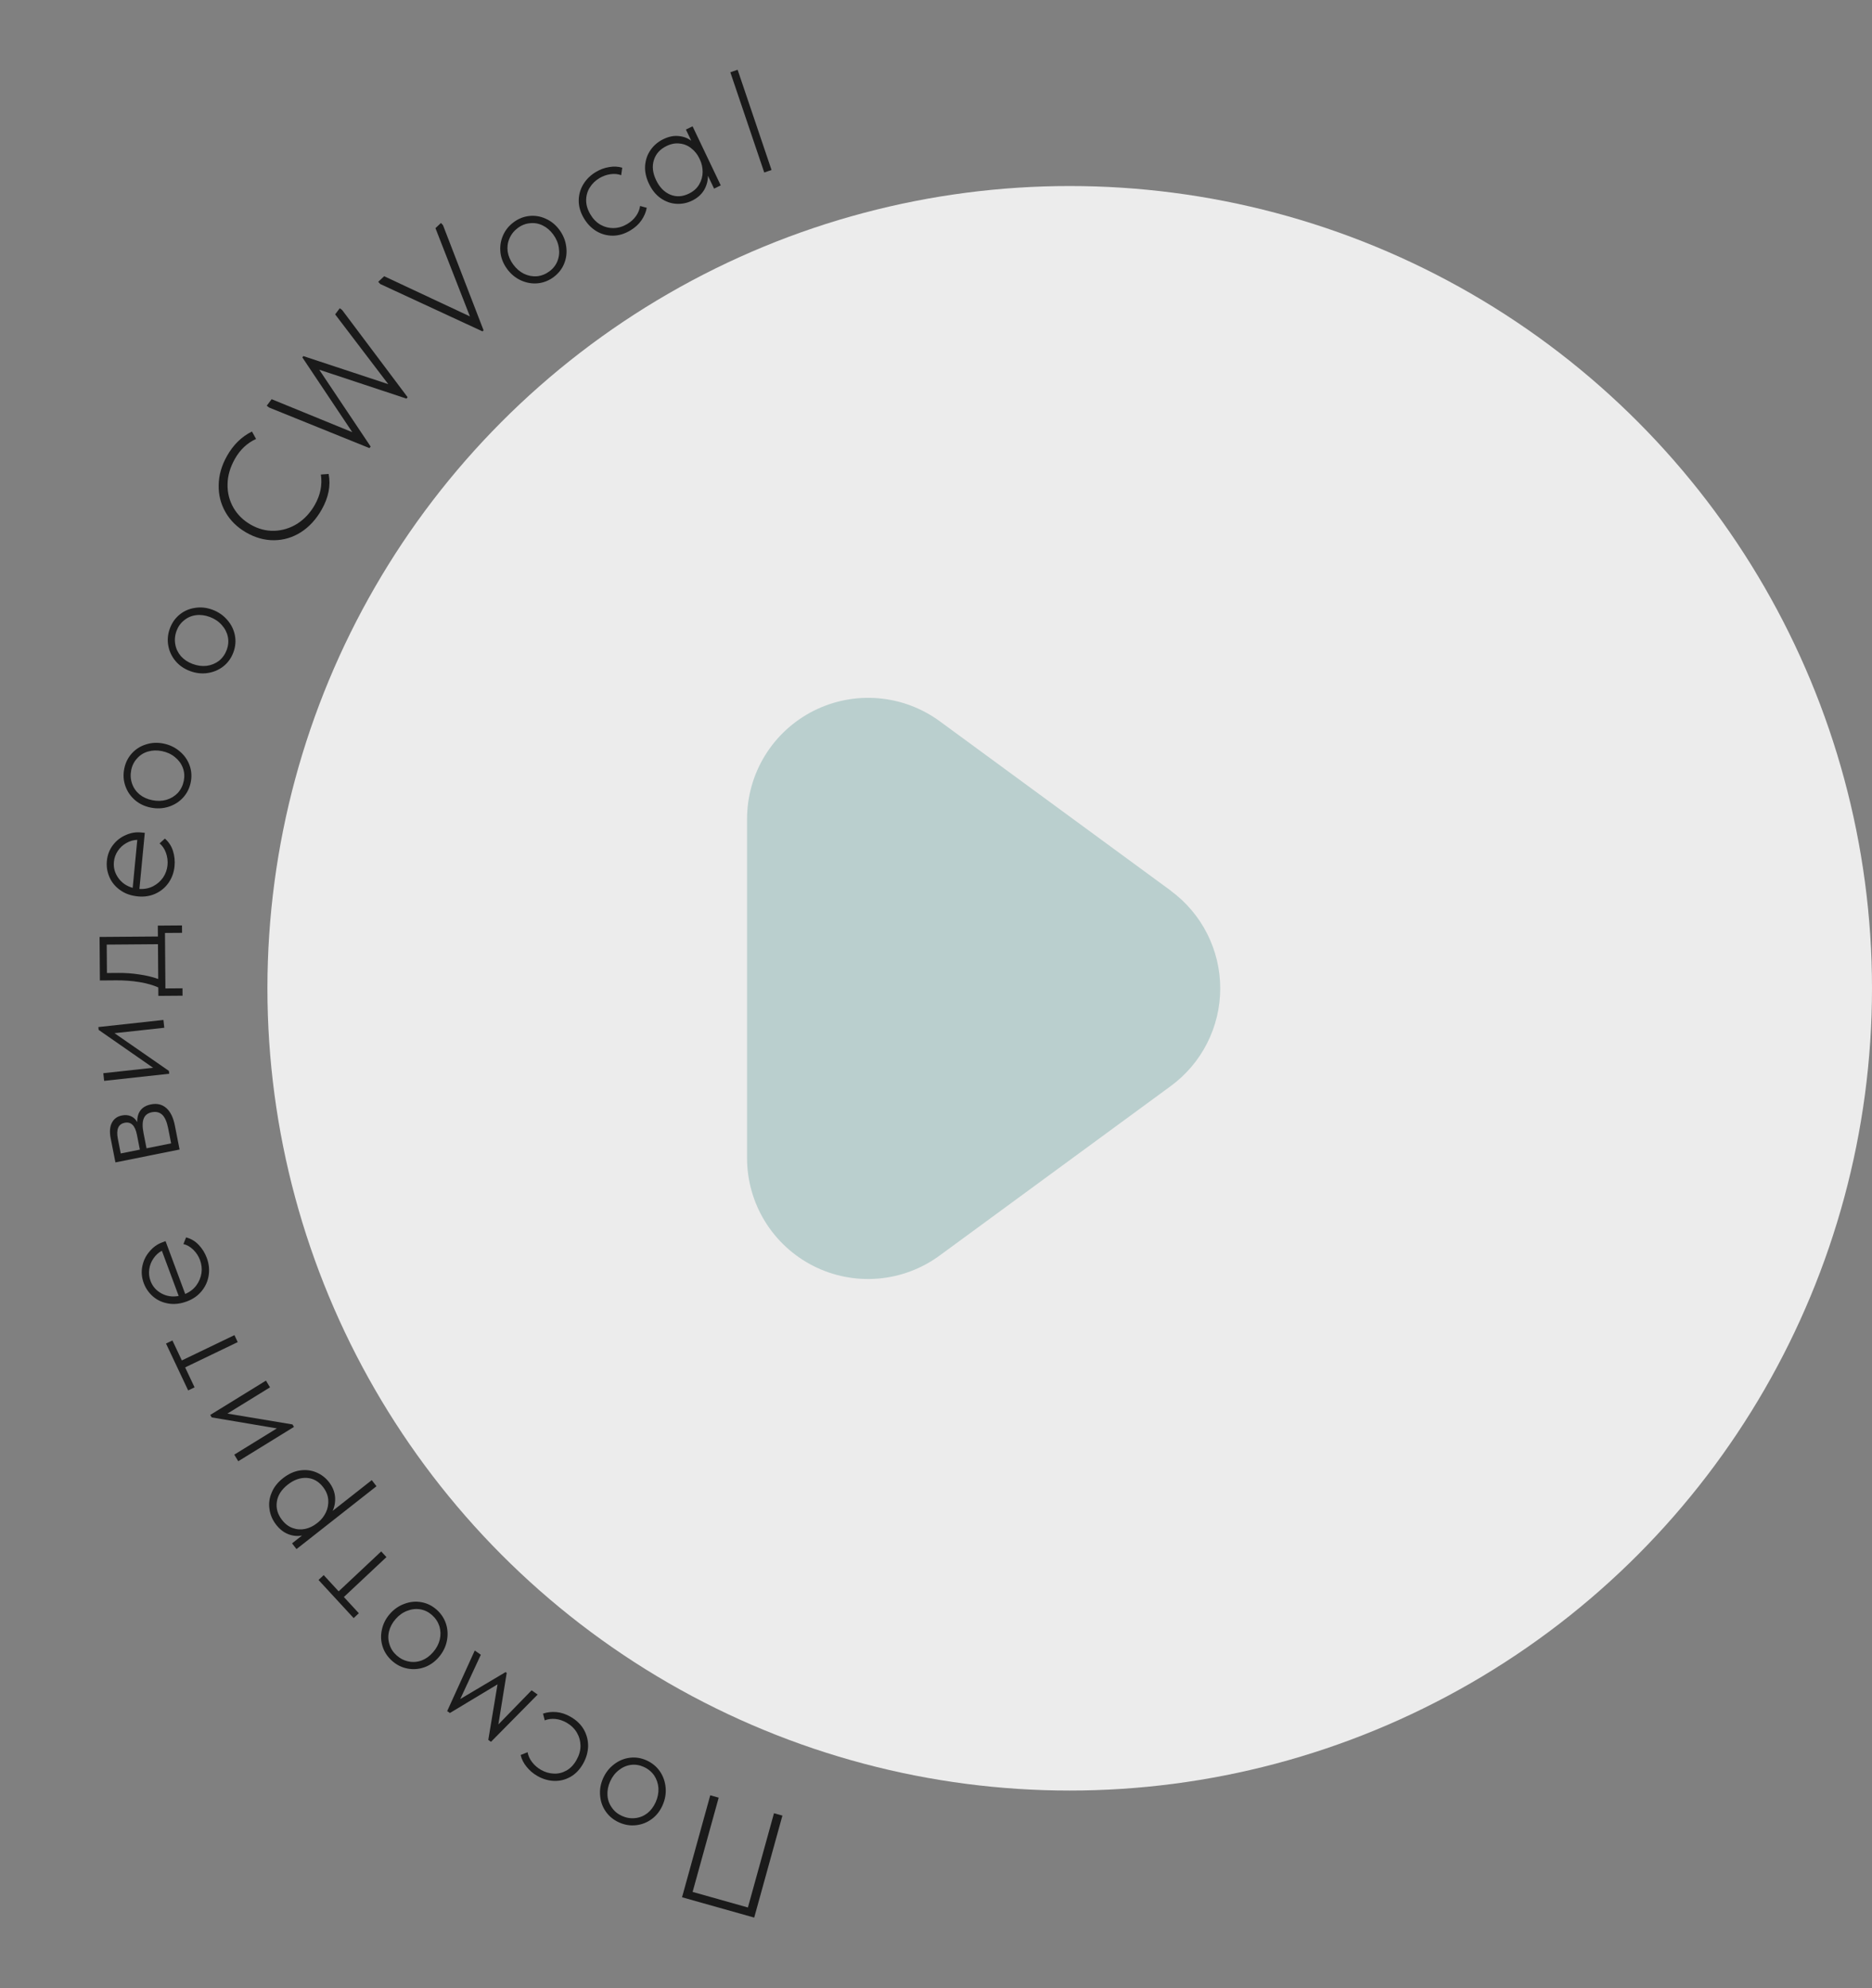<svg width="161" height="171" viewBox="0 0 161 171" fill="none" xmlns="http://www.w3.org/2000/svg">
<rect x="0" y="0" width="161" height="171" fill="#808080" stroke="none"/>
<circle cx="92" cy="85" r="69" fill="#ECECEC"/>
<g clip-path="url(#clip0_675_3)">
<path d="M100.692 76.602L80.821 62.031C79.269 60.895 77.432 60.21 75.515 60.054C73.598 59.897 71.675 60.274 69.959 61.144C68.243 62.013 66.801 63.341 65.793 64.979C64.786 66.618 64.252 68.504 64.25 70.427V99.583C64.247 101.509 64.778 103.398 65.785 105.039C66.792 106.68 68.234 108.01 69.952 108.881C71.669 109.751 73.595 110.127 75.514 109.968C77.433 109.809 79.27 109.121 80.821 107.979L100.692 93.408C102.01 92.441 103.082 91.176 103.821 89.717C104.56 88.258 104.945 86.646 104.945 85.01C104.945 83.375 104.56 81.763 103.821 80.304C103.082 78.845 102.01 77.58 100.692 76.613V76.602Z" fill="#BACFCE"/>
</g>
<path d="M67.291 156.155L64.865 164.926L58.658 163.178L61.085 154.407L61.81 154.612L59.568 162.718L64.323 164.057L66.566 155.951L67.291 156.155Z" fill="#1A1A1A"/>
<path d="M56.987 155.259C56.77 155.751 56.464 156.145 56.067 156.442C55.66 156.744 55.211 156.922 54.722 156.978C54.222 157.039 53.731 156.961 53.249 156.744C52.774 156.531 52.394 156.222 52.108 155.818C51.822 155.414 51.658 154.961 51.615 154.457C51.564 153.949 51.647 153.45 51.864 152.958C52.084 152.459 52.4 152.054 52.811 151.745C53.215 151.432 53.662 151.244 54.155 151.18C54.647 151.116 55.13 151.19 55.605 151.404C56.079 151.617 56.461 151.931 56.752 152.346C57.034 152.758 57.199 153.222 57.246 153.737C57.294 154.252 57.207 154.76 56.987 155.259ZM52.469 153.23C52.294 153.626 52.219 154.021 52.245 154.412C52.272 154.804 52.396 155.155 52.62 155.464C52.832 155.778 53.124 156.018 53.495 156.185C53.867 156.352 54.247 156.413 54.636 156.369C55.013 156.33 55.359 156.191 55.673 155.952C55.979 155.709 56.219 155.389 56.394 154.993C56.572 154.589 56.65 154.186 56.628 153.787C56.597 153.384 56.474 153.019 56.257 152.694C56.029 152.373 55.73 152.129 55.358 151.963C54.994 151.799 54.626 151.743 54.253 151.794C53.869 151.849 53.522 152.002 53.212 152.253C52.895 152.5 52.647 152.826 52.469 153.23Z" fill="#1A1A1A"/>
<path d="M50.146 151.695C49.86 152.2 49.498 152.577 49.059 152.824C48.621 153.071 48.152 153.186 47.654 153.169C47.156 153.152 46.674 153.01 46.208 152.741C45.848 152.534 45.542 152.273 45.292 151.959C45.037 151.652 44.866 151.313 44.777 150.942L45.376 150.702C45.426 151.001 45.554 151.284 45.76 151.553C45.967 151.822 46.22 152.043 46.52 152.216C46.873 152.42 47.245 152.529 47.635 152.543C48.013 152.561 48.378 152.471 48.729 152.273C49.068 152.079 49.353 151.778 49.583 151.37C49.809 150.971 49.924 150.566 49.926 150.158C49.921 149.745 49.817 149.365 49.615 149.018C49.405 148.667 49.113 148.384 48.737 148.167C48.414 147.981 48.087 147.873 47.756 147.842C47.425 147.811 47.123 147.852 46.85 147.965L46.701 147.384C47.059 147.261 47.443 147.217 47.851 147.252C48.26 147.287 48.67 147.424 49.083 147.662C49.586 147.952 49.965 148.32 50.22 148.767C50.471 149.221 50.59 149.705 50.579 150.219C50.559 150.728 50.415 151.22 50.146 151.695Z" fill="#1A1A1A"/>
<path d="M45.719 145.379L46.24 145.744L42.229 149.807L41.995 149.643L42.789 144.866L38.694 147.33L38.46 147.166L40.832 141.955L41.353 142.32L39.585 146.128L43.483 143.812L43.579 143.879L42.862 148.314L45.719 145.379Z" fill="#1A1A1A"/>
<path d="M37.728 142.539C37.376 142.944 36.966 143.23 36.5 143.397C36.022 143.564 35.541 143.601 35.059 143.51C34.563 143.419 34.118 143.198 33.722 142.848C33.333 142.503 33.061 142.095 32.908 141.624C32.755 141.153 32.733 140.67 32.841 140.176C32.943 139.676 33.17 139.223 33.522 138.817C33.88 138.405 34.301 138.112 34.785 137.939C35.263 137.759 35.746 137.712 36.234 137.798C36.723 137.883 37.162 138.098 37.551 138.442C37.941 138.787 38.212 139.201 38.366 139.684C38.514 140.162 38.534 140.654 38.426 141.161C38.319 141.667 38.086 142.127 37.728 142.539ZM34.019 139.257C33.734 139.584 33.547 139.938 33.456 140.321C33.365 140.703 33.38 141.075 33.501 141.437C33.611 141.8 33.818 142.117 34.123 142.386C34.428 142.656 34.773 142.828 35.156 142.902C35.528 142.976 35.899 142.946 36.269 142.81C36.633 142.669 36.957 142.435 37.241 142.108C37.531 141.775 37.725 141.413 37.821 141.025C37.912 140.63 37.902 140.245 37.792 139.87C37.669 139.496 37.456 139.173 37.151 138.903C36.852 138.639 36.517 138.476 36.146 138.414C35.763 138.353 35.387 138.396 35.018 138.543C34.642 138.685 34.309 138.923 34.019 139.257Z" fill="#1A1A1A"/>
<path d="M32.785 133.433L33.235 133.921L29.575 137.354L30.861 138.75L30.416 139.168L27.394 135.889L27.84 135.471L29.126 136.867L32.785 133.433Z" fill="#1A1A1A"/>
<path d="M24.339 127.135C24.809 126.765 25.295 126.543 25.796 126.469C26.297 126.395 26.767 126.45 27.205 126.635C27.643 126.82 28.008 127.101 28.299 127.478C28.591 127.855 28.762 128.261 28.812 128.695C28.856 129.135 28.789 129.552 28.611 129.945L31.974 127.302L32.379 127.827L25.5 133.233L25.118 132.739L25.977 132.064C25.586 132.14 25.197 132.104 24.81 131.956C24.41 131.808 24.054 131.531 23.742 131.126C23.429 130.721 23.241 130.279 23.178 129.8C23.102 129.319 23.164 128.846 23.364 128.381C23.551 127.914 23.876 127.499 24.339 127.135ZM24.75 127.688C24.205 128.117 23.892 128.605 23.812 129.153C23.724 129.707 23.872 130.23 24.253 130.724C24.523 131.074 24.835 131.308 25.189 131.427C25.537 131.551 25.893 131.573 26.26 131.495C26.614 131.415 26.938 131.26 27.231 131.029L27.384 130.909C27.658 130.682 27.874 130.402 28.033 130.068C28.191 129.735 28.257 129.374 28.232 128.986C28.199 128.604 28.051 128.241 27.786 127.898C27.41 127.411 26.945 127.148 26.39 127.11C25.828 127.078 25.282 127.27 24.75 127.688Z" fill="#1A1A1A"/>
<path d="M23.811 122.852L18.209 121.907L18.081 121.695L22.873 118.742L23.223 119.321L19.56 121.578L25.155 122.512L25.283 122.724L20.491 125.677L20.148 125.11L23.811 122.852Z" fill="#1A1A1A"/>
<path d="M20.162 114.831L20.445 115.431L15.923 117.606L16.734 119.322L16.183 119.587L14.278 115.555L14.829 115.29L15.64 117.006L20.162 114.831Z" fill="#1A1A1A"/>
<path d="M14.238 106.745L15.928 111.29C16.328 111.121 16.647 110.874 16.888 110.552C17.12 110.232 17.267 109.88 17.327 109.496C17.38 109.115 17.338 108.741 17.202 108.376C17.075 108.034 16.881 107.737 16.621 107.484C16.36 107.23 16.078 107.068 15.774 106.998L16.005 106.424C16.425 106.534 16.787 106.749 17.091 107.069C17.395 107.39 17.625 107.761 17.783 108.184C17.967 108.679 18.023 109.177 17.95 109.677C17.877 110.177 17.679 110.628 17.356 111.028C17.034 111.428 16.613 111.726 16.094 111.923C15.527 112.137 14.991 112.201 14.487 112.114C13.975 112.03 13.535 111.83 13.168 111.515C12.802 111.2 12.534 110.815 12.364 110.36C12.183 109.873 12.142 109.388 12.24 108.906C12.338 108.424 12.542 108.004 12.853 107.645C13.152 107.282 13.505 107.023 13.91 106.87L14.238 106.745ZM15.368 111.461L13.922 107.574C13.629 107.731 13.388 107.952 13.198 108.237C13.005 108.514 12.884 108.824 12.836 109.167C12.788 109.509 12.824 109.843 12.945 110.168C13.12 110.639 13.434 110.998 13.886 111.244C14.338 111.489 14.832 111.562 15.368 111.461Z" fill="#1A1A1A"/>
<path d="M12.985 94.986C13.512 94.88 13.952 94.987 14.306 95.304C14.659 95.614 14.903 96.113 15.039 96.802L15.445 98.868L9.926 99.974L9.522 97.921C9.41 97.351 9.444 96.898 9.625 96.561C9.798 96.226 10.084 96.018 10.483 95.938C10.763 95.882 11.019 95.902 11.25 95.997C11.48 96.092 11.664 96.263 11.801 96.509C11.792 95.654 12.186 95.146 12.985 94.986ZM10.138 97.956L10.384 99.206L12.029 98.877L11.778 97.601C11.62 96.802 11.27 96.457 10.726 96.566C10.173 96.677 9.978 97.14 10.138 97.956ZM14.465 97.049C14.354 96.488 14.184 96.098 13.956 95.879C13.719 95.661 13.422 95.588 13.065 95.659C12.708 95.731 12.474 95.91 12.363 96.198C12.243 96.487 12.236 96.904 12.344 97.448L12.602 98.762L14.718 98.338L14.465 97.049Z" fill="#1A1A1A"/>
<path d="M13.164 91.835L8.486 88.58L8.46 88.335L14.056 87.723L14.128 88.395L9.85 88.862L14.526 92.105L14.553 92.35L8.957 92.962L8.886 92.303L13.164 91.835Z" fill="#1A1A1A"/>
<path d="M13.581 80.545L13.573 79.609L15.653 79.593L15.658 80.23L14.189 80.241L14.226 85.012L15.695 85.001L15.7 85.638L13.62 85.654L13.614 84.926C13.179 84.73 12.645 84.578 12.011 84.47C11.369 84.363 10.693 84.312 9.982 84.317L8.591 84.328L8.563 80.584L13.581 80.545ZM10.185 83.679C10.783 83.674 11.377 83.717 11.967 83.808C12.557 83.89 13.104 84.02 13.608 84.198L13.586 81.208L9.179 81.242L9.197 83.686L10.185 83.679Z" fill="#1A1A1A"/>
<path d="M12.453 71.63L11.99 76.457C12.423 76.481 12.818 76.402 13.175 76.22C13.524 76.036 13.809 75.785 14.031 75.467C14.244 75.148 14.37 74.795 14.407 74.407C14.441 74.044 14.397 73.692 14.273 73.349C14.149 73.006 13.966 72.735 13.724 72.537L14.181 72.125C14.511 72.41 14.743 72.763 14.876 73.185C15.01 73.608 15.055 74.043 15.012 74.492C14.962 75.018 14.795 75.489 14.511 75.906C14.227 76.322 13.853 76.638 13.389 76.854C12.924 77.07 12.415 77.151 11.863 77.097C11.26 77.038 10.75 76.858 10.335 76.556C9.911 76.254 9.603 75.88 9.411 75.434C9.218 74.989 9.145 74.525 9.192 74.041C9.241 73.524 9.415 73.071 9.714 72.682C10.012 72.293 10.379 72.007 10.815 71.823C11.242 71.629 11.672 71.554 12.103 71.596L12.453 71.63ZM11.412 76.361L11.807 72.233C11.475 72.244 11.162 72.335 10.867 72.507C10.573 72.67 10.329 72.894 10.136 73.18C9.943 73.466 9.83 73.782 9.797 74.127C9.749 74.627 9.875 75.088 10.174 75.509C10.473 75.93 10.886 76.214 11.412 76.361Z" fill="#1A1A1A"/>
<path d="M12.968 69.46C12.442 69.354 11.989 69.14 11.611 68.817C11.226 68.483 10.952 68.083 10.787 67.617C10.616 67.141 10.582 66.644 10.684 66.125C10.784 65.615 10.999 65.176 11.327 64.809C11.656 64.441 12.06 64.182 12.54 64.031C13.022 63.871 13.527 63.844 14.053 63.95C14.589 64.057 15.053 64.278 15.446 64.613C15.841 64.94 16.125 65.337 16.298 65.805C16.471 66.273 16.507 66.762 16.407 67.272C16.306 67.782 16.087 68.224 15.748 68.598C15.411 68.964 14.998 69.226 14.507 69.384C14.017 69.542 13.504 69.567 12.968 69.46ZM13.925 64.6C13.5 64.515 13.1 64.528 12.725 64.638C12.35 64.749 12.037 64.947 11.787 65.232C11.53 65.508 11.361 65.845 11.283 66.245C11.204 66.644 11.23 67.03 11.36 67.401C11.483 67.761 11.697 68.069 11.999 68.324C12.304 68.571 12.669 68.737 13.094 68.822C13.527 68.909 13.936 68.898 14.319 68.789C14.705 68.672 15.031 68.472 15.299 68.19C15.559 67.898 15.729 67.552 15.808 67.152C15.885 66.761 15.857 66.388 15.723 66.034C15.583 65.671 15.356 65.364 15.043 65.116C14.731 64.859 14.359 64.687 13.925 64.6Z" fill="#1A1A1A"/>
<path d="M16.339 57.713C15.835 57.525 15.423 57.241 15.101 56.861C14.773 56.471 14.565 56.032 14.476 55.545C14.383 55.047 14.427 54.55 14.609 54.054C14.789 53.566 15.069 53.167 15.451 52.856C15.833 52.546 16.273 52.354 16.771 52.281C17.271 52.2 17.773 52.254 18.276 52.442C18.788 52.634 19.211 52.926 19.547 53.32C19.885 53.706 20.103 54.144 20.2 54.633C20.297 55.123 20.255 55.612 20.076 56.1C19.896 56.588 19.61 56.99 19.217 57.306C18.827 57.613 18.378 57.806 17.869 57.884C17.36 57.962 16.85 57.905 16.339 57.713ZM18.048 53.065C17.642 52.913 17.245 52.861 16.858 52.911C16.47 52.96 16.131 53.106 15.838 53.348C15.541 53.579 15.322 53.886 15.181 54.268C15.041 54.651 15.006 55.035 15.076 55.422C15.141 55.798 15.303 56.136 15.561 56.437C15.823 56.729 16.157 56.952 16.563 57.103C16.977 57.258 17.382 57.313 17.777 57.266C18.176 57.212 18.529 57.067 18.838 56.831C19.141 56.583 19.363 56.268 19.504 55.886C19.641 55.512 19.672 55.139 19.596 54.768C19.515 54.386 19.339 54.048 19.069 53.752C18.802 53.449 18.462 53.22 18.048 53.065Z" fill="#1A1A1A"/>
<path d="M21.173 45.8C20.4 45.354 19.807 44.773 19.396 44.056C18.986 43.339 18.789 42.56 18.806 41.72C18.82 40.868 19.06 40.031 19.526 39.209C20.068 38.251 20.782 37.553 21.668 37.113L22.023 37.752C21.258 38.102 20.651 38.672 20.203 39.464C19.789 40.196 19.578 40.929 19.57 41.665C19.558 42.389 19.728 43.057 20.079 43.669C20.426 44.269 20.919 44.753 21.557 45.121C22.211 45.497 22.892 45.675 23.601 45.653C24.303 45.627 24.962 45.422 25.578 45.037C26.191 44.64 26.692 44.098 27.08 43.412C27.558 42.567 27.73 41.701 27.595 40.813L28.265 40.764C28.456 41.764 28.257 42.785 27.668 43.825C27.19 44.67 26.592 45.321 25.875 45.778C25.163 46.228 24.396 46.456 23.576 46.464C22.755 46.471 21.954 46.249 21.173 45.8Z" fill="#1A1A1A"/>
<path d="M33.393 33.04L28.825 27.04L29.222 26.509L29.429 26.667L35.055 34.161L34.962 34.285L27.454 31.797L31.876 38.406L31.774 38.541L23.148 35.053L22.941 34.895L23.362 34.334L30.299 37.171L26.004 30.741L26.09 30.627L33.393 33.04Z" fill="#1A1A1A"/>
<path d="M40.415 27.213L37.45 19.622L37.924 19.177L38.1 19.368L41.59 28.411L41.495 28.5L32.705 24.429L32.529 24.238L33.041 23.758L40.415 27.213Z" fill="#1A1A1A"/>
<path d="M43.613 23.132C43.295 22.698 43.106 22.234 43.044 21.739C42.985 21.232 43.051 20.751 43.243 20.294C43.437 19.825 43.746 19.433 44.17 19.117C44.587 18.806 45.04 18.626 45.529 18.575C46.018 18.524 46.49 18.604 46.946 18.816C47.408 19.022 47.798 19.342 48.116 19.776C48.438 20.216 48.632 20.693 48.697 21.207C48.768 21.716 48.711 22.202 48.524 22.666C48.337 23.129 48.035 23.516 47.618 23.827C47.201 24.138 46.742 24.318 46.241 24.367C45.747 24.411 45.266 24.326 44.798 24.113C44.33 23.899 43.935 23.572 43.613 23.132ZM47.584 20.172C47.328 19.822 47.025 19.562 46.674 19.391C46.323 19.22 45.96 19.156 45.583 19.199C45.208 19.23 44.857 19.367 44.531 19.61C44.204 19.854 43.964 20.157 43.811 20.52C43.66 20.87 43.61 21.242 43.662 21.636C43.721 22.024 43.878 22.393 44.134 22.743C44.395 23.1 44.703 23.367 45.059 23.545C45.422 23.718 45.797 23.79 46.184 23.761C46.573 23.72 46.93 23.577 47.257 23.334C47.577 23.096 47.806 22.8 47.945 22.448C48.087 22.083 48.125 21.703 48.061 21.308C48.004 20.907 47.845 20.529 47.584 20.172Z" fill="#1A1A1A"/>
<path d="M50.207 18.756C49.913 18.255 49.769 17.751 49.773 17.244C49.778 16.736 49.91 16.269 50.172 15.841C50.433 15.412 50.795 15.061 51.256 14.786C51.614 14.573 51.99 14.434 52.384 14.371C52.774 14.299 53.151 14.317 53.515 14.423L53.425 15.067C53.143 14.963 52.835 14.934 52.501 14.982C52.167 15.03 51.852 15.142 51.554 15.319C51.204 15.528 50.926 15.8 50.72 16.134C50.518 16.457 50.414 16.821 50.411 17.227C50.41 17.62 50.529 18.019 50.765 18.423C50.997 18.819 51.288 19.12 51.639 19.325C51.997 19.525 52.376 19.622 52.774 19.616C53.18 19.607 53.569 19.491 53.941 19.269C54.262 19.078 54.517 18.845 54.708 18.57C54.898 18.295 55.012 18.01 55.05 17.715L55.624 17.872C55.553 18.248 55.401 18.606 55.169 18.946C54.936 19.286 54.615 19.579 54.206 19.823C53.707 20.12 53.202 20.27 52.691 20.271C52.175 20.266 51.7 20.131 51.264 19.866C50.835 19.597 50.483 19.227 50.207 18.756Z" fill="#1A1A1A"/>
<path d="M58.991 11.142L59.564 10.864L61.987 15.945L61.414 16.223L60.888 15.12C60.884 15.575 60.767 15.993 60.536 16.375C60.302 16.749 59.962 17.044 59.518 17.259C59.089 17.468 58.637 17.557 58.162 17.528C57.687 17.498 57.242 17.339 56.825 17.05C56.409 16.761 56.072 16.346 55.815 15.806C55.561 15.274 55.45 14.76 55.481 14.263C55.517 13.754 55.672 13.303 55.945 12.91C56.223 12.506 56.592 12.192 57.052 11.968C57.504 11.749 57.936 11.659 58.349 11.7C58.77 11.736 59.137 11.871 59.45 12.104L58.991 11.142ZM60.199 13.735L60.137 13.606C59.977 13.27 59.752 12.989 59.462 12.764C59.176 12.527 58.846 12.388 58.471 12.348C58.101 12.297 57.717 12.368 57.32 12.561C56.766 12.83 56.406 13.231 56.238 13.765C56.067 14.292 56.13 14.868 56.429 15.494C56.72 16.104 57.124 16.519 57.642 16.74C58.157 16.952 58.691 16.924 59.244 16.655C59.642 16.462 59.938 16.198 60.133 15.862C60.328 15.527 60.427 15.17 60.43 14.793C60.429 14.409 60.352 14.056 60.199 13.735Z" fill="#1A1A1A"/>
<path d="M66.355 14.62L65.728 14.836L62.812 6.216L63.439 6L66.355 14.62Z" fill="#1A1A1A"/>
<defs>
<clipPath id="clip0_675_3">
<rect width="50" height="50" fill="white" transform="translate(58 60)"/>
</clipPath>
</defs>
</svg>
